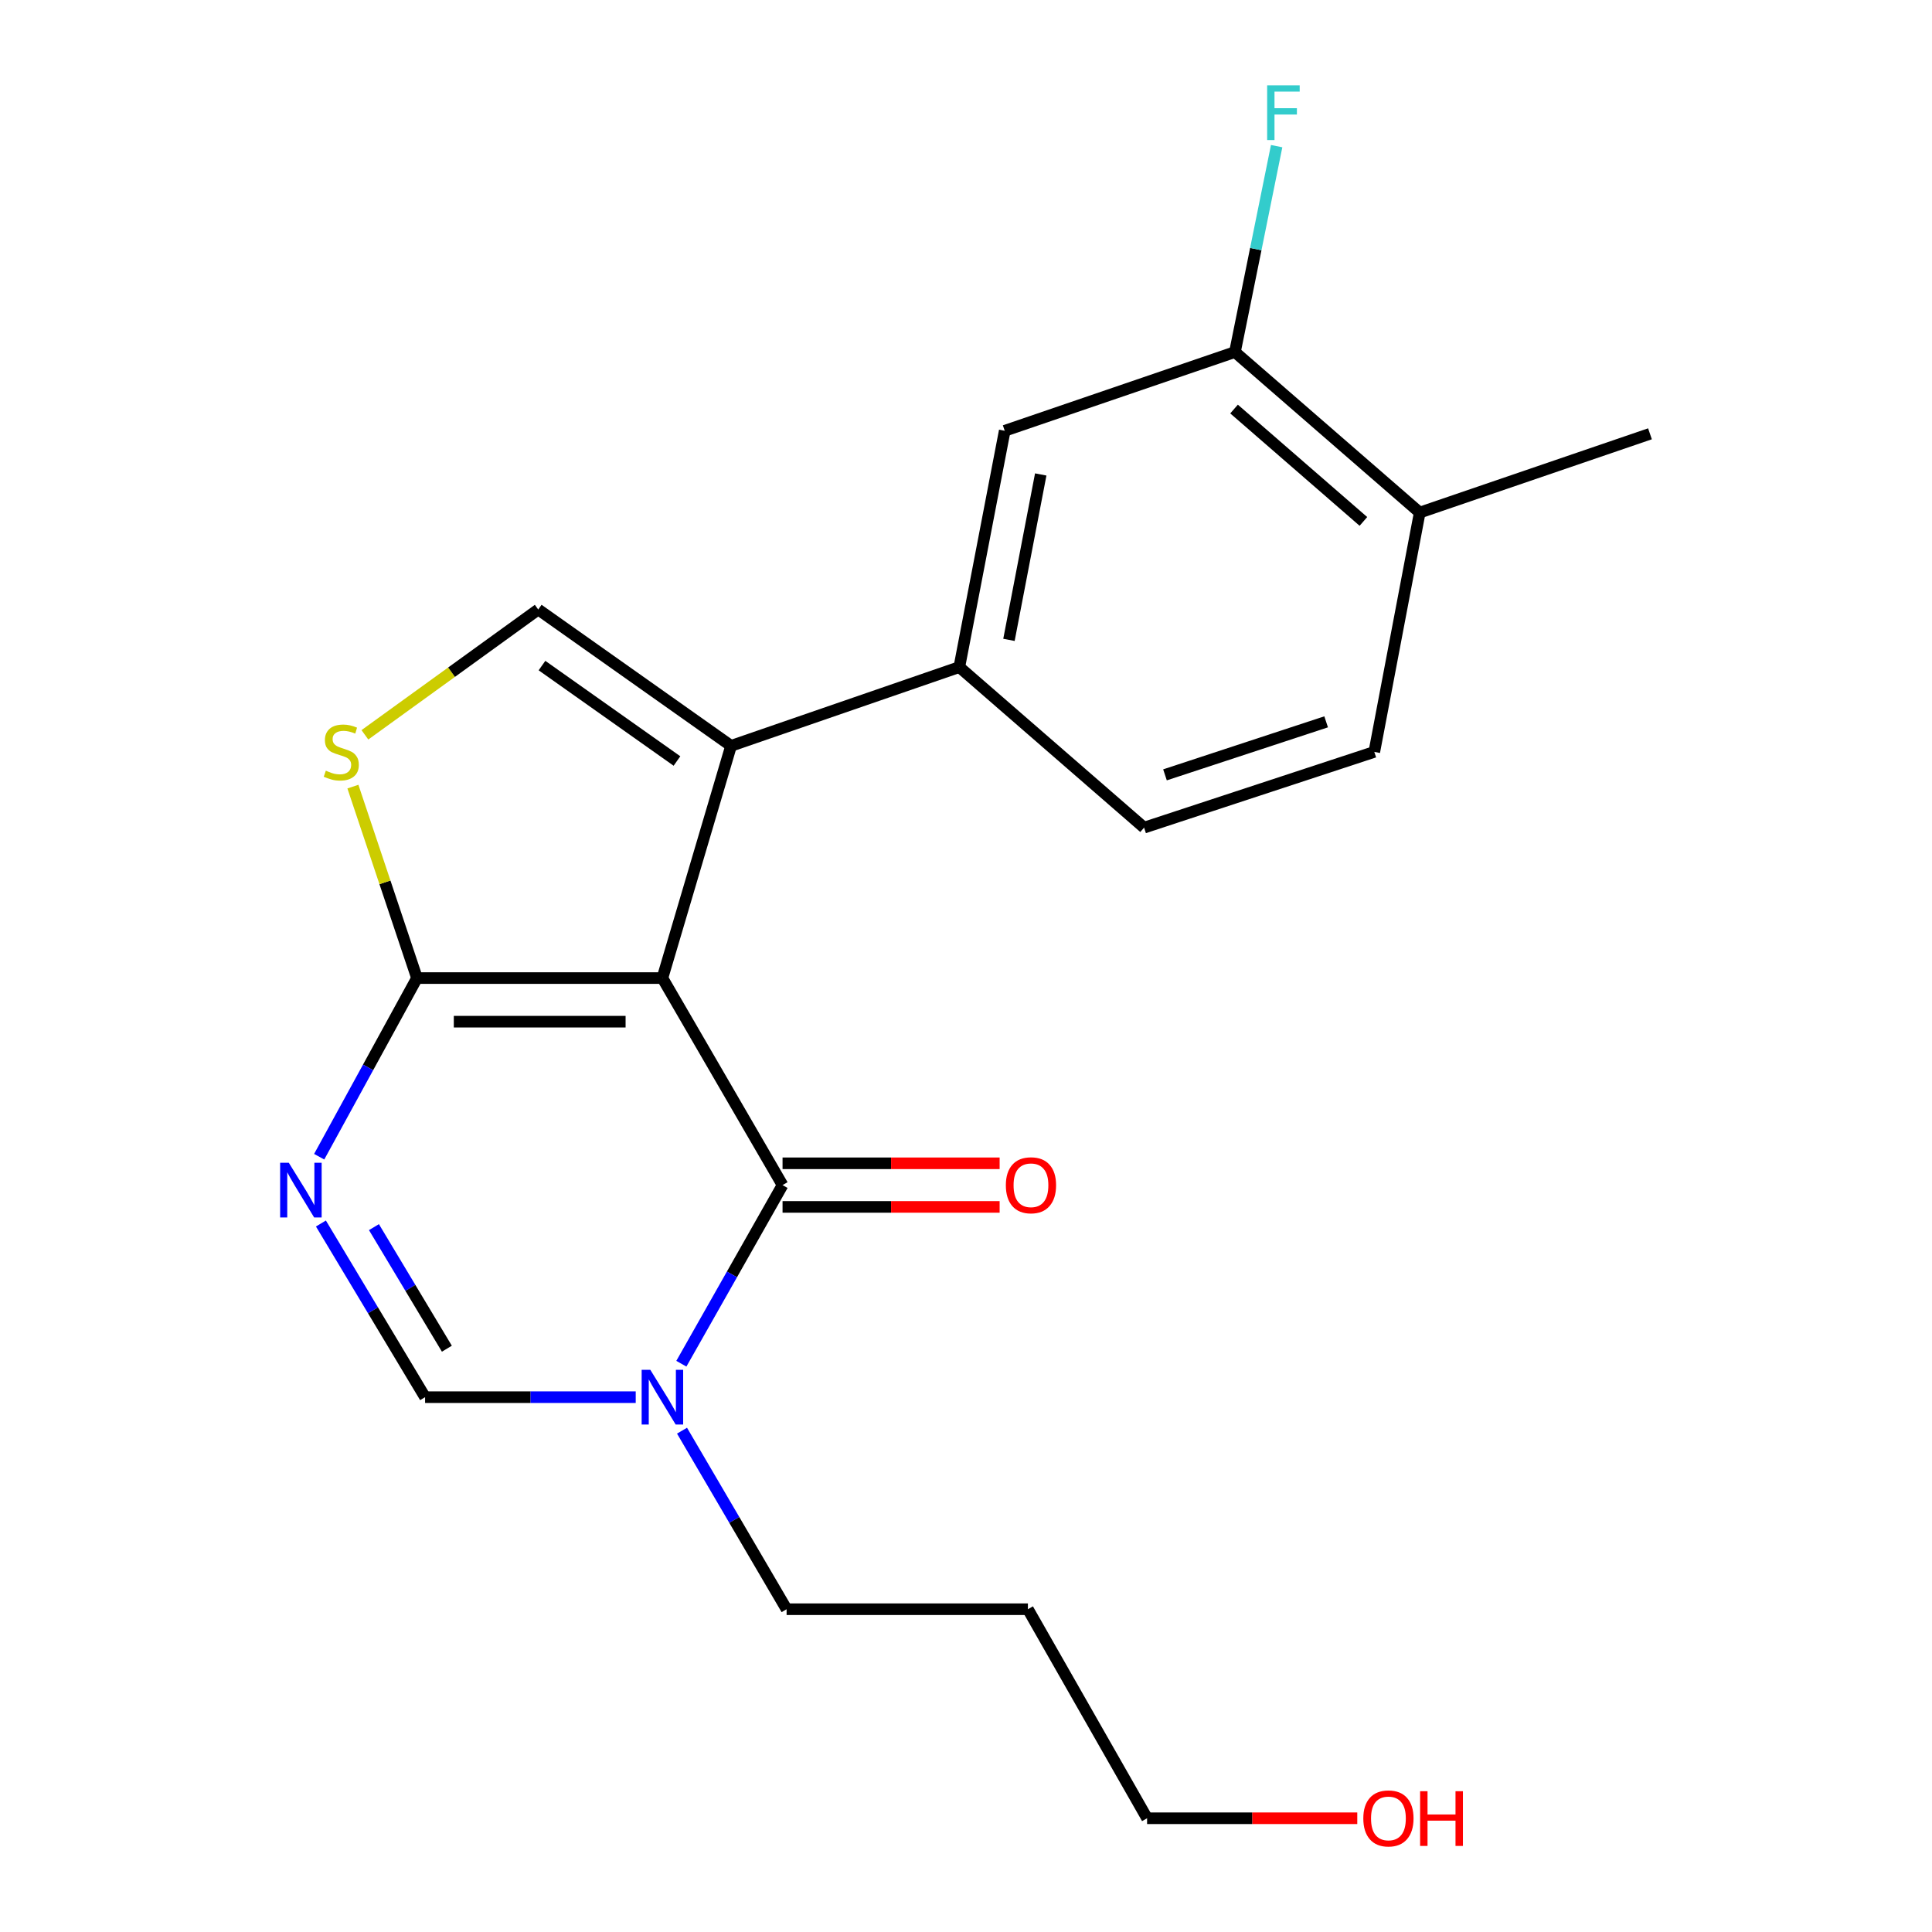 <?xml version='1.0' encoding='iso-8859-1'?>
<svg version='1.1' baseProfile='full'
              xmlns='http://www.w3.org/2000/svg'
                      xmlns:rdkit='http://www.rdkit.org/xml'
                      xmlns:xlink='http://www.w3.org/1999/xlink'
                  xml:space='preserve'
width='1000px' height='1000px' viewBox='0 0 1000 1000'>
<!-- END OF HEADER -->
<rect style='opacity:1.0;fill:#FFFFFF;stroke:none' width='1000' height='1000' x='0' y='0'> </rect>
<path class='bond-0' d='M 342.859,506.248 L 405.047,613.407' style='fill:none;fill-rule:evenodd;stroke:#000000;stroke-width:6px;stroke-linecap:butt;stroke-linejoin:miter;stroke-opacity:1' />
<path class='bond-1' d='M 342.859,506.248 L 215.836,506.248' style='fill:none;fill-rule:evenodd;stroke:#000000;stroke-width:6px;stroke-linecap:butt;stroke-linejoin:miter;stroke-opacity:1' />
<path class='bond-1' d='M 323.805,528.821 L 234.889,528.821' style='fill:none;fill-rule:evenodd;stroke:#000000;stroke-width:6px;stroke-linecap:butt;stroke-linejoin:miter;stroke-opacity:1' />
<path class='bond-2' d='M 342.859,506.248 L 378.398,386.048' style='fill:none;fill-rule:evenodd;stroke:#000000;stroke-width:6px;stroke-linecap:butt;stroke-linejoin:miter;stroke-opacity:1' />
<path class='bond-4' d='M 405.047,613.407 L 378.857,659.633' style='fill:none;fill-rule:evenodd;stroke:#000000;stroke-width:6px;stroke-linecap:butt;stroke-linejoin:miter;stroke-opacity:1' />
<path class='bond-4' d='M 378.857,659.633 L 352.668,705.86' style='fill:none;fill-rule:evenodd;stroke:#0000FF;stroke-width:6px;stroke-linecap:butt;stroke-linejoin:miter;stroke-opacity:1' />
<path class='bond-11' d='M 405.047,624.693 L 461.228,624.693' style='fill:none;fill-rule:evenodd;stroke:#000000;stroke-width:6px;stroke-linecap:butt;stroke-linejoin:miter;stroke-opacity:1' />
<path class='bond-11' d='M 461.228,624.693 L 517.41,624.693' style='fill:none;fill-rule:evenodd;stroke:#FF0000;stroke-width:6px;stroke-linecap:butt;stroke-linejoin:miter;stroke-opacity:1' />
<path class='bond-11' d='M 405.047,602.12 L 461.228,602.12' style='fill:none;fill-rule:evenodd;stroke:#000000;stroke-width:6px;stroke-linecap:butt;stroke-linejoin:miter;stroke-opacity:1' />
<path class='bond-11' d='M 461.228,602.12 L 517.41,602.12' style='fill:none;fill-rule:evenodd;stroke:#FF0000;stroke-width:6px;stroke-linecap:butt;stroke-linejoin:miter;stroke-opacity:1' />
<path class='bond-3' d='M 215.836,506.248 L 190.522,552.481' style='fill:none;fill-rule:evenodd;stroke:#000000;stroke-width:6px;stroke-linecap:butt;stroke-linejoin:miter;stroke-opacity:1' />
<path class='bond-3' d='M 190.522,552.481 L 165.208,598.715' style='fill:none;fill-rule:evenodd;stroke:#0000FF;stroke-width:6px;stroke-linecap:butt;stroke-linejoin:miter;stroke-opacity:1' />
<path class='bond-5' d='M 215.836,506.248 L 199.249,456.699' style='fill:none;fill-rule:evenodd;stroke:#000000;stroke-width:6px;stroke-linecap:butt;stroke-linejoin:miter;stroke-opacity:1' />
<path class='bond-5' d='M 199.249,456.699 L 182.661,407.149' style='fill:none;fill-rule:evenodd;stroke:#CCCC00;stroke-width:6px;stroke-linecap:butt;stroke-linejoin:miter;stroke-opacity:1' />
<path class='bond-6' d='M 378.398,386.048 L 278.588,315.482' style='fill:none;fill-rule:evenodd;stroke:#000000;stroke-width:6px;stroke-linecap:butt;stroke-linejoin:miter;stroke-opacity:1' />
<path class='bond-6' d='M 350.396,393.895 L 280.529,344.499' style='fill:none;fill-rule:evenodd;stroke:#000000;stroke-width:6px;stroke-linecap:butt;stroke-linejoin:miter;stroke-opacity:1' />
<path class='bond-8' d='M 378.398,386.048 L 496.542,345.279' style='fill:none;fill-rule:evenodd;stroke:#000000;stroke-width:6px;stroke-linecap:butt;stroke-linejoin:miter;stroke-opacity:1' />
<path class='bond-7' d='M 166.109,633.287 L 193.067,678.23' style='fill:none;fill-rule:evenodd;stroke:#0000FF;stroke-width:6px;stroke-linecap:butt;stroke-linejoin:miter;stroke-opacity:1' />
<path class='bond-7' d='M 193.067,678.23 L 220.024,723.174' style='fill:none;fill-rule:evenodd;stroke:#000000;stroke-width:6px;stroke-linecap:butt;stroke-linejoin:miter;stroke-opacity:1' />
<path class='bond-7' d='M 193.554,635.159 L 212.424,666.619' style='fill:none;fill-rule:evenodd;stroke:#0000FF;stroke-width:6px;stroke-linecap:butt;stroke-linejoin:miter;stroke-opacity:1' />
<path class='bond-7' d='M 212.424,666.619 L 231.295,698.08' style='fill:none;fill-rule:evenodd;stroke:#000000;stroke-width:6px;stroke-linecap:butt;stroke-linejoin:miter;stroke-opacity:1' />
<path class='bond-16' d='M 353.014,740.514 L 380.078,786.721' style='fill:none;fill-rule:evenodd;stroke:#0000FF;stroke-width:6px;stroke-linecap:butt;stroke-linejoin:miter;stroke-opacity:1' />
<path class='bond-16' d='M 380.078,786.721 L 407.141,832.928' style='fill:none;fill-rule:evenodd;stroke:#000000;stroke-width:6px;stroke-linecap:butt;stroke-linejoin:miter;stroke-opacity:1' />
<path class='bond-22' d='M 329.048,723.174 L 274.536,723.174' style='fill:none;fill-rule:evenodd;stroke:#0000FF;stroke-width:6px;stroke-linecap:butt;stroke-linejoin:miter;stroke-opacity:1' />
<path class='bond-22' d='M 274.536,723.174 L 220.024,723.174' style='fill:none;fill-rule:evenodd;stroke:#000000;stroke-width:6px;stroke-linecap:butt;stroke-linejoin:miter;stroke-opacity:1' />
<path class='bond-21' d='M 188.872,380.345 L 233.73,347.914' style='fill:none;fill-rule:evenodd;stroke:#CCCC00;stroke-width:6px;stroke-linecap:butt;stroke-linejoin:miter;stroke-opacity:1' />
<path class='bond-21' d='M 233.73,347.914 L 278.588,315.482' style='fill:none;fill-rule:evenodd;stroke:#000000;stroke-width:6px;stroke-linecap:butt;stroke-linejoin:miter;stroke-opacity:1' />
<path class='bond-9' d='M 496.542,345.279 L 520.043,222.971' style='fill:none;fill-rule:evenodd;stroke:#000000;stroke-width:6px;stroke-linecap:butt;stroke-linejoin:miter;stroke-opacity:1' />
<path class='bond-9' d='M 522.235,331.192 L 538.685,245.577' style='fill:none;fill-rule:evenodd;stroke:#000000;stroke-width:6px;stroke-linecap:butt;stroke-linejoin:miter;stroke-opacity:1' />
<path class='bond-13' d='M 496.542,345.279 L 592.176,428.384' style='fill:none;fill-rule:evenodd;stroke:#000000;stroke-width:6px;stroke-linecap:butt;stroke-linejoin:miter;stroke-opacity:1' />
<path class='bond-10' d='M 520.043,222.971 L 639.203,182.215' style='fill:none;fill-rule:evenodd;stroke:#000000;stroke-width:6px;stroke-linecap:butt;stroke-linejoin:miter;stroke-opacity:1' />
<path class='bond-15' d='M 639.203,182.215 L 649.996,128.931' style='fill:none;fill-rule:evenodd;stroke:#000000;stroke-width:6px;stroke-linecap:butt;stroke-linejoin:miter;stroke-opacity:1' />
<path class='bond-15' d='M 649.996,128.931 L 660.788,75.647' style='fill:none;fill-rule:evenodd;stroke:#33CCCC;stroke-width:6px;stroke-linecap:butt;stroke-linejoin:miter;stroke-opacity:1' />
<path class='bond-23' d='M 639.203,182.215 L 734.849,265.308' style='fill:none;fill-rule:evenodd;stroke:#000000;stroke-width:6px;stroke-linecap:butt;stroke-linejoin:miter;stroke-opacity:1' />
<path class='bond-23' d='M 638.746,211.719 L 705.698,269.884' style='fill:none;fill-rule:evenodd;stroke:#000000;stroke-width:6px;stroke-linecap:butt;stroke-linejoin:miter;stroke-opacity:1' />
<path class='bond-12' d='M 734.849,265.308 L 711.336,389.183' style='fill:none;fill-rule:evenodd;stroke:#000000;stroke-width:6px;stroke-linecap:butt;stroke-linejoin:miter;stroke-opacity:1' />
<path class='bond-20' d='M 734.849,265.308 L 854.022,224.539' style='fill:none;fill-rule:evenodd;stroke:#000000;stroke-width:6px;stroke-linecap:butt;stroke-linejoin:miter;stroke-opacity:1' />
<path class='bond-14' d='M 592.176,428.384 L 711.336,389.183' style='fill:none;fill-rule:evenodd;stroke:#000000;stroke-width:6px;stroke-linecap:butt;stroke-linejoin:miter;stroke-opacity:1' />
<path class='bond-14' d='M 602.996,401.062 L 686.408,373.621' style='fill:none;fill-rule:evenodd;stroke:#000000;stroke-width:6px;stroke-linecap:butt;stroke-linejoin:miter;stroke-opacity:1' />
<path class='bond-17' d='M 407.141,832.928 L 532.044,832.928' style='fill:none;fill-rule:evenodd;stroke:#000000;stroke-width:6px;stroke-linecap:butt;stroke-linejoin:miter;stroke-opacity:1' />
<path class='bond-19' d='M 532.044,832.928 L 593.731,941.128' style='fill:none;fill-rule:evenodd;stroke:#000000;stroke-width:6px;stroke-linecap:butt;stroke-linejoin:miter;stroke-opacity:1' />
<path class='bond-18' d='M 702.524,941.128 L 648.128,941.128' style='fill:none;fill-rule:evenodd;stroke:#FF0000;stroke-width:6px;stroke-linecap:butt;stroke-linejoin:miter;stroke-opacity:1' />
<path class='bond-18' d='M 648.128,941.128 L 593.731,941.128' style='fill:none;fill-rule:evenodd;stroke:#000000;stroke-width:6px;stroke-linecap:butt;stroke-linejoin:miter;stroke-opacity:1' />
<path  class='atom-4' d='M 149.482 601.843
L 158.762 616.843
Q 159.682 618.323, 161.162 621.003
Q 162.642 623.683, 162.722 623.843
L 162.722 601.843
L 166.482 601.843
L 166.482 630.163
L 162.602 630.163
L 152.642 613.763
Q 151.482 611.843, 150.242 609.643
Q 149.042 607.443, 148.682 606.763
L 148.682 630.163
L 145.002 630.163
L 145.002 601.843
L 149.482 601.843
' fill='#0000FF'/>
<path  class='atom-5' d='M 336.599 709.014
L 345.879 724.014
Q 346.799 725.494, 348.279 728.174
Q 349.759 730.854, 349.839 731.014
L 349.839 709.014
L 353.599 709.014
L 353.599 737.334
L 349.719 737.334
L 339.759 720.934
Q 338.599 719.014, 337.359 716.814
Q 336.159 714.614, 335.799 713.934
L 335.799 737.334
L 332.119 737.334
L 332.119 709.014
L 336.599 709.014
' fill='#0000FF'/>
<path  class='atom-6' d='M 168.647 398.903
Q 168.967 399.023, 170.287 399.583
Q 171.607 400.143, 173.047 400.503
Q 174.527 400.823, 175.967 400.823
Q 178.647 400.823, 180.207 399.543
Q 181.767 398.223, 181.767 395.943
Q 181.767 394.383, 180.967 393.423
Q 180.207 392.463, 179.007 391.943
Q 177.807 391.423, 175.807 390.823
Q 173.287 390.063, 171.767 389.343
Q 170.287 388.623, 169.207 387.103
Q 168.167 385.583, 168.167 383.023
Q 168.167 379.463, 170.567 377.263
Q 173.007 375.063, 177.807 375.063
Q 181.087 375.063, 184.807 376.623
L 183.887 379.703
Q 180.487 378.303, 177.927 378.303
Q 175.167 378.303, 173.647 379.463
Q 172.127 380.583, 172.167 382.543
Q 172.167 384.063, 172.927 384.983
Q 173.727 385.903, 174.847 386.423
Q 176.007 386.943, 177.927 387.543
Q 180.487 388.343, 182.007 389.143
Q 183.527 389.943, 184.607 391.583
Q 185.727 393.183, 185.727 395.943
Q 185.727 399.863, 183.087 401.983
Q 180.487 404.063, 176.127 404.063
Q 173.607 404.063, 171.687 403.503
Q 169.807 402.983, 167.567 402.063
L 168.647 398.903
' fill='#CCCC00'/>
<path  class='atom-12' d='M 520.625 613.487
Q 520.625 606.687, 523.985 602.887
Q 527.345 599.087, 533.625 599.087
Q 539.905 599.087, 543.265 602.887
Q 546.625 606.687, 546.625 613.487
Q 546.625 620.367, 543.225 624.287
Q 539.825 628.167, 533.625 628.167
Q 527.385 628.167, 523.985 624.287
Q 520.625 620.407, 520.625 613.487
M 533.625 624.967
Q 537.945 624.967, 540.265 622.087
Q 542.625 619.167, 542.625 613.487
Q 542.625 607.927, 540.265 605.127
Q 537.945 602.287, 533.625 602.287
Q 529.305 602.287, 526.945 605.087
Q 524.625 607.887, 524.625 613.487
Q 524.625 619.207, 526.945 622.087
Q 529.305 624.967, 533.625 624.967
' fill='#FF0000'/>
<path  class='atom-16' d='M 655.876 44.167
L 672.716 44.167
L 672.716 47.407
L 659.676 47.407
L 659.676 56.007
L 671.276 56.007
L 671.276 59.287
L 659.676 59.287
L 659.676 72.487
L 655.876 72.487
L 655.876 44.167
' fill='#33CCCC'/>
<path  class='atom-19' d='M 705.647 941.208
Q 705.647 934.408, 709.007 930.608
Q 712.367 926.808, 718.647 926.808
Q 724.927 926.808, 728.287 930.608
Q 731.647 934.408, 731.647 941.208
Q 731.647 948.088, 728.247 952.008
Q 724.847 955.888, 718.647 955.888
Q 712.407 955.888, 709.007 952.008
Q 705.647 948.128, 705.647 941.208
M 718.647 952.688
Q 722.967 952.688, 725.287 949.808
Q 727.647 946.888, 727.647 941.208
Q 727.647 935.648, 725.287 932.848
Q 722.967 930.008, 718.647 930.008
Q 714.327 930.008, 711.967 932.808
Q 709.647 935.608, 709.647 941.208
Q 709.647 946.928, 711.967 949.808
Q 714.327 952.688, 718.647 952.688
' fill='#FF0000'/>
<path  class='atom-19' d='M 735.047 927.128
L 738.887 927.128
L 738.887 939.168
L 753.367 939.168
L 753.367 927.128
L 757.207 927.128
L 757.207 955.448
L 753.367 955.448
L 753.367 942.368
L 738.887 942.368
L 738.887 955.448
L 735.047 955.448
L 735.047 927.128
' fill='#FF0000'/>
</svg>
